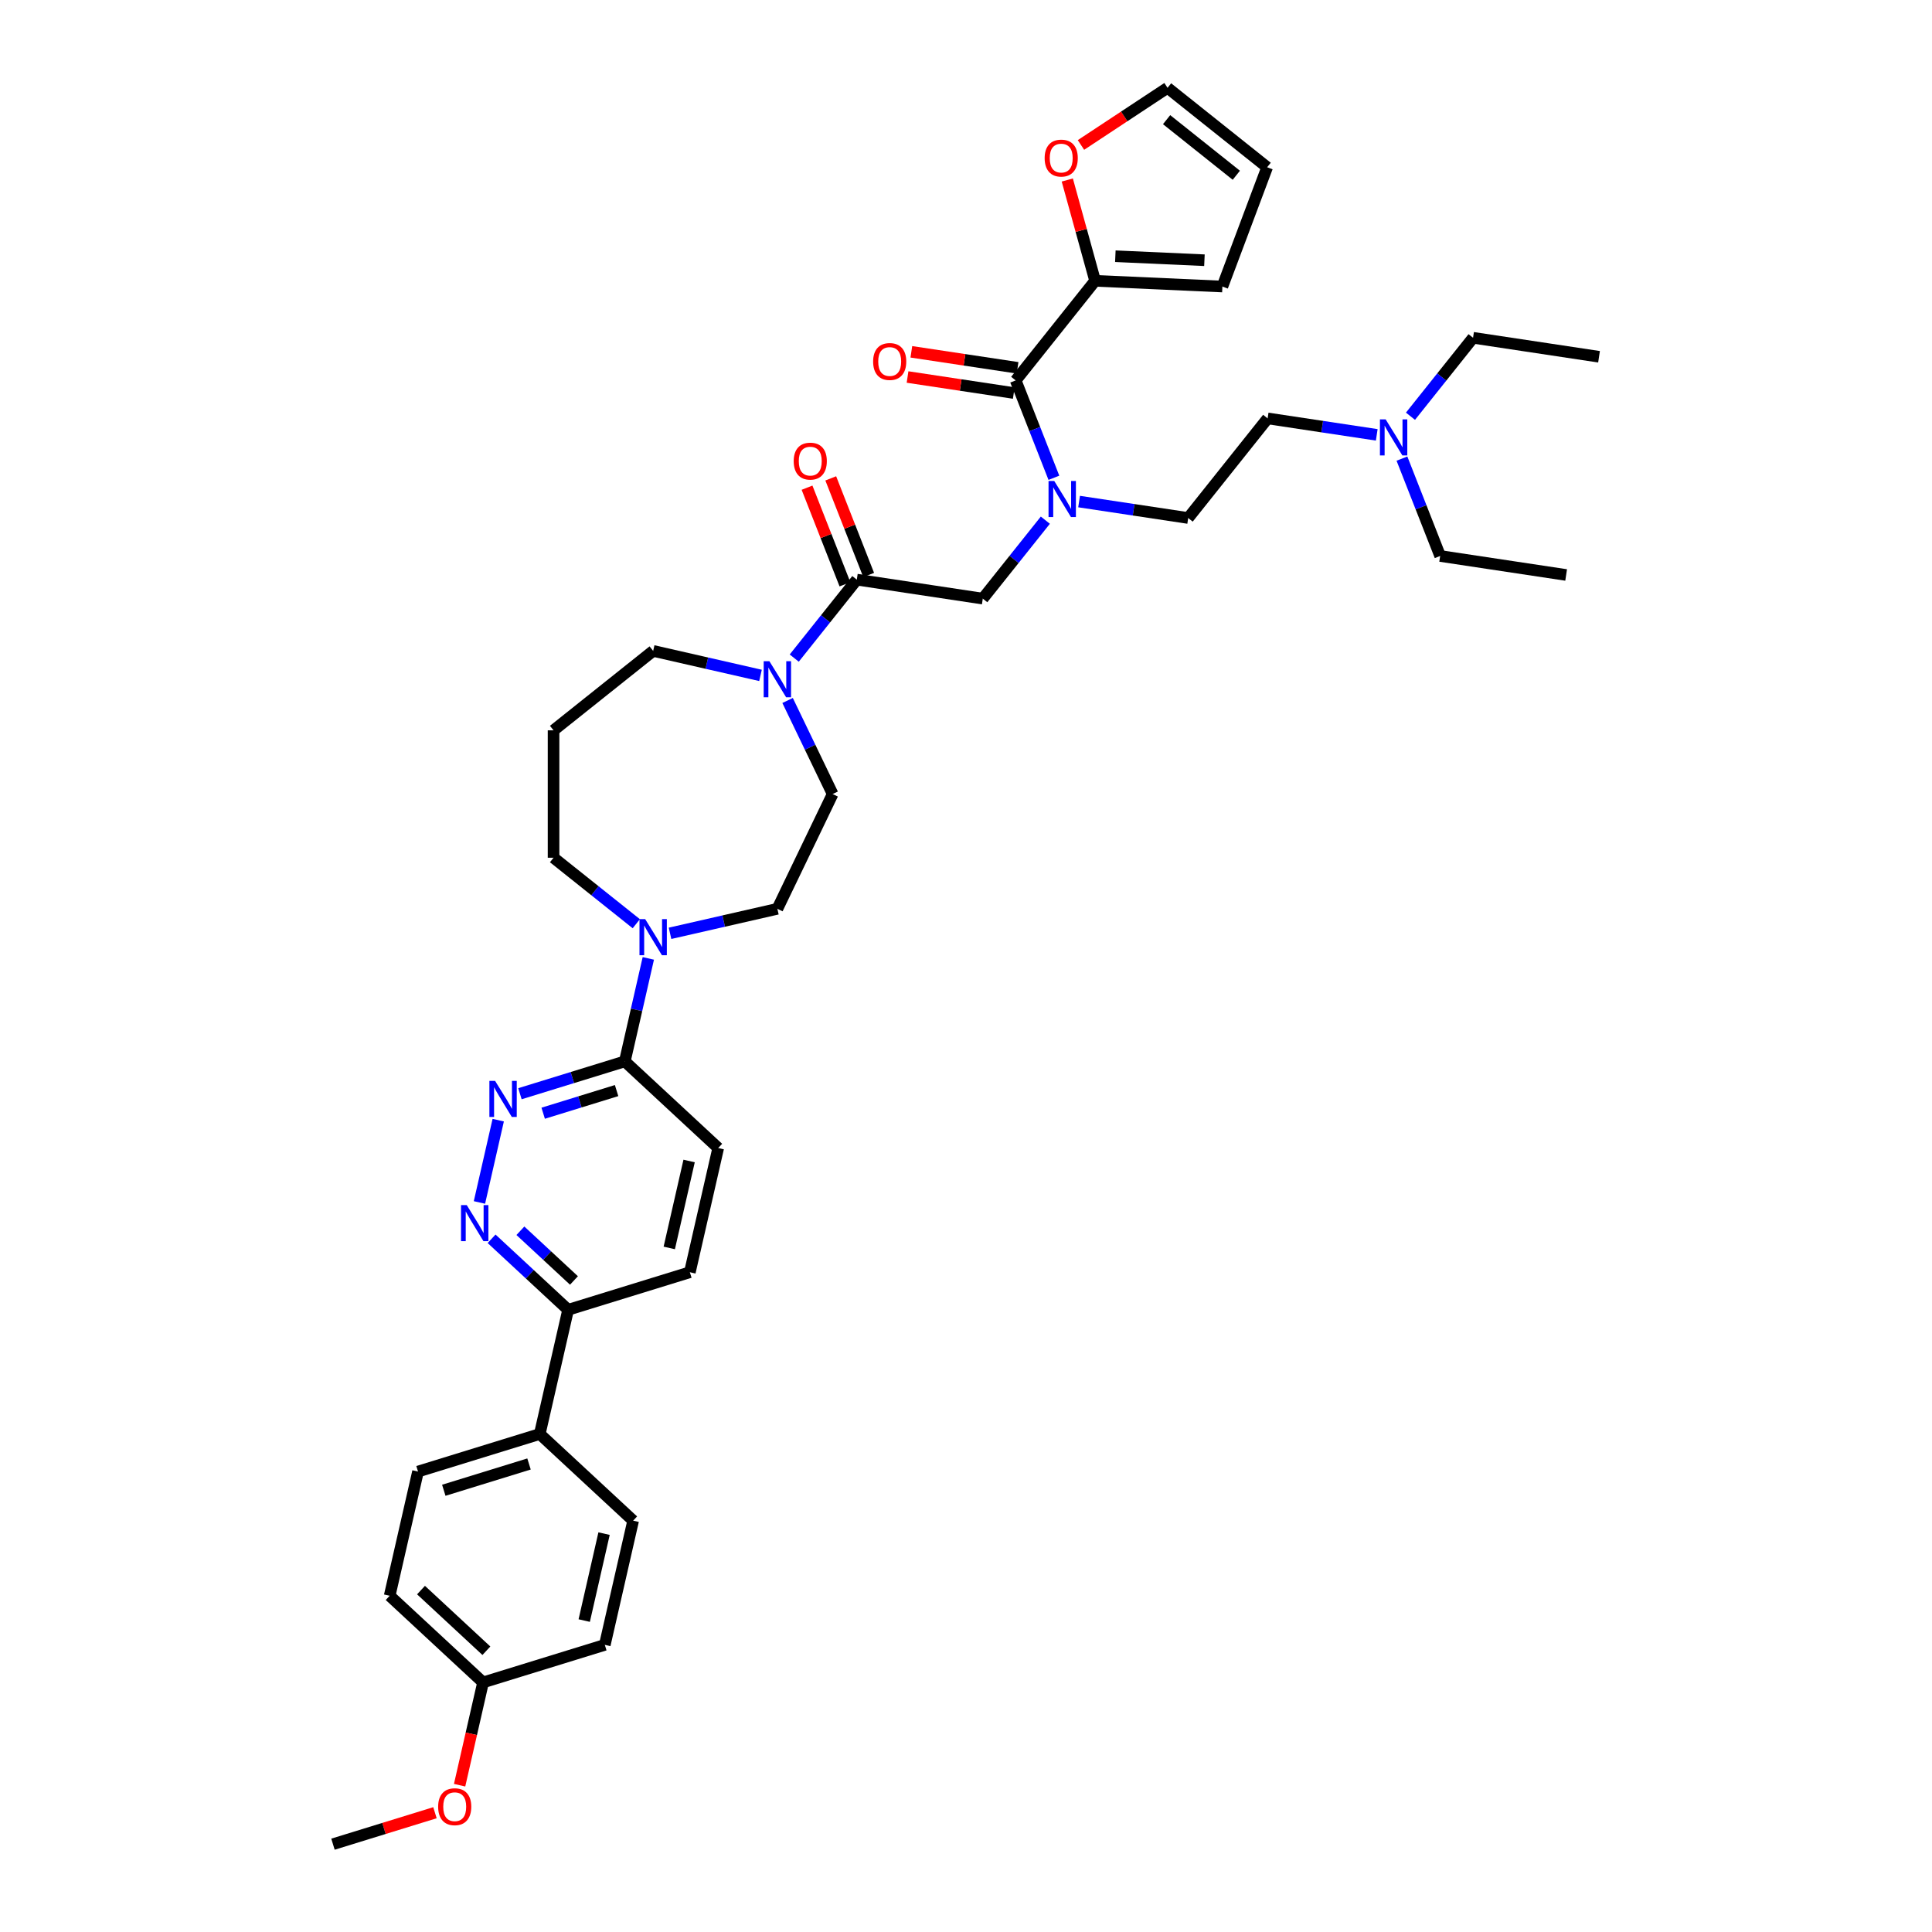 <?xml version='1.0' encoding='iso-8859-1'?>
<svg version='1.1' baseProfile='full'
              xmlns='http://www.w3.org/2000/svg'
                      xmlns:rdkit='http://www.rdkit.org/xml'
                      xmlns:xlink='http://www.w3.org/1999/xlink'
                  xml:space='preserve'
width='1000px' height='1000px' viewBox='0 0 1000 1000'>
<!-- END OF HEADER -->
<rect style='opacity:1.0;fill:#FFFFFF;stroke:none' width='1000' height='1000' x='0' y='0'> </rect>
<path class='bond-1' d='M 525.712,196.907 L 535.602,222.106' style='fill:none;fill-rule:evenodd;stroke:#000000;stroke-width:6px;stroke-linecap:butt;stroke-linejoin:miter;stroke-opacity:1' />
<path class='bond-1' d='M 535.602,222.106 L 545.492,247.305' style='fill:none;fill-rule:evenodd;stroke:#0000FF;stroke-width:6px;stroke-linecap:butt;stroke-linejoin:miter;stroke-opacity:1' />
<path class='bond-7' d='M 525.712,196.907 L 566.827,145.35' style='fill:none;fill-rule:evenodd;stroke:#000000;stroke-width:6px;stroke-linecap:butt;stroke-linejoin:miter;stroke-opacity:1' />
<path class='bond-13' d='M 526.694,190.386 L 499.201,186.242' style='fill:none;fill-rule:evenodd;stroke:#000000;stroke-width:6px;stroke-linecap:butt;stroke-linejoin:miter;stroke-opacity:1' />
<path class='bond-13' d='M 499.201,186.242 L 471.709,182.098' style='fill:none;fill-rule:evenodd;stroke:#FF0000;stroke-width:6px;stroke-linecap:butt;stroke-linejoin:miter;stroke-opacity:1' />
<path class='bond-13' d='M 524.729,203.427 L 497.236,199.283' style='fill:none;fill-rule:evenodd;stroke:#000000;stroke-width:6px;stroke-linecap:butt;stroke-linejoin:miter;stroke-opacity:1' />
<path class='bond-13' d='M 497.236,199.283 L 469.743,195.139' style='fill:none;fill-rule:evenodd;stroke:#FF0000;stroke-width:6px;stroke-linecap:butt;stroke-linejoin:miter;stroke-opacity:1' />
<path class='bond-0' d='M 443.481,300.02 L 508.688,309.848' style='fill:none;fill-rule:evenodd;stroke:#000000;stroke-width:6px;stroke-linecap:butt;stroke-linejoin:miter;stroke-opacity:1' />
<path class='bond-3' d='M 443.481,300.02 L 427.289,320.324' style='fill:none;fill-rule:evenodd;stroke:#000000;stroke-width:6px;stroke-linecap:butt;stroke-linejoin:miter;stroke-opacity:1' />
<path class='bond-3' d='M 427.289,320.324 L 411.097,340.629' style='fill:none;fill-rule:evenodd;stroke:#0000FF;stroke-width:6px;stroke-linecap:butt;stroke-linejoin:miter;stroke-opacity:1' />
<path class='bond-15' d='M 449.62,297.611 L 439.807,272.609' style='fill:none;fill-rule:evenodd;stroke:#000000;stroke-width:6px;stroke-linecap:butt;stroke-linejoin:miter;stroke-opacity:1' />
<path class='bond-15' d='M 439.807,272.609 L 429.995,247.608' style='fill:none;fill-rule:evenodd;stroke:#FF0000;stroke-width:6px;stroke-linecap:butt;stroke-linejoin:miter;stroke-opacity:1' />
<path class='bond-15' d='M 437.343,302.429 L 427.53,277.428' style='fill:none;fill-rule:evenodd;stroke:#000000;stroke-width:6px;stroke-linecap:butt;stroke-linejoin:miter;stroke-opacity:1' />
<path class='bond-15' d='M 427.53,277.428 L 417.718,252.426' style='fill:none;fill-rule:evenodd;stroke:#FF0000;stroke-width:6px;stroke-linecap:butt;stroke-linejoin:miter;stroke-opacity:1' />
<path class='bond-8' d='M 541.072,269.24 L 524.88,289.544' style='fill:none;fill-rule:evenodd;stroke:#0000FF;stroke-width:6px;stroke-linecap:butt;stroke-linejoin:miter;stroke-opacity:1' />
<path class='bond-8' d='M 524.88,289.544 L 508.688,309.848' style='fill:none;fill-rule:evenodd;stroke:#000000;stroke-width:6px;stroke-linecap:butt;stroke-linejoin:miter;stroke-opacity:1' />
<path class='bond-17' d='M 558.534,259.608 L 586.772,263.864' style='fill:none;fill-rule:evenodd;stroke:#0000FF;stroke-width:6px;stroke-linecap:butt;stroke-linejoin:miter;stroke-opacity:1' />
<path class='bond-17' d='M 586.772,263.864 L 615.01,268.12' style='fill:none;fill-rule:evenodd;stroke:#000000;stroke-width:6px;stroke-linecap:butt;stroke-linejoin:miter;stroke-opacity:1' />
<path class='bond-2' d='M 269.119,566.111 L 296.261,557.739' style='fill:none;fill-rule:evenodd;stroke:#0000FF;stroke-width:6px;stroke-linecap:butt;stroke-linejoin:miter;stroke-opacity:1' />
<path class='bond-2' d='M 296.261,557.739 L 323.402,549.367' style='fill:none;fill-rule:evenodd;stroke:#000000;stroke-width:6px;stroke-linecap:butt;stroke-linejoin:miter;stroke-opacity:1' />
<path class='bond-2' d='M 281.149,576.202 L 300.148,570.342' style='fill:none;fill-rule:evenodd;stroke:#0000FF;stroke-width:6px;stroke-linecap:butt;stroke-linejoin:miter;stroke-opacity:1' />
<path class='bond-2' d='M 300.148,570.342 L 319.147,564.481' style='fill:none;fill-rule:evenodd;stroke:#000000;stroke-width:6px;stroke-linecap:butt;stroke-linejoin:miter;stroke-opacity:1' />
<path class='bond-4' d='M 257.881,579.79 L 248.158,622.39' style='fill:none;fill-rule:evenodd;stroke:#0000FF;stroke-width:6px;stroke-linecap:butt;stroke-linejoin:miter;stroke-opacity:1' />
<path class='bond-11' d='M 407.657,362.563 L 419.317,386.776' style='fill:none;fill-rule:evenodd;stroke:#0000FF;stroke-width:6px;stroke-linecap:butt;stroke-linejoin:miter;stroke-opacity:1' />
<path class='bond-11' d='M 419.317,386.776 L 430.978,410.99' style='fill:none;fill-rule:evenodd;stroke:#000000;stroke-width:6px;stroke-linecap:butt;stroke-linejoin:miter;stroke-opacity:1' />
<path class='bond-27' d='M 393.635,349.584 L 365.856,343.243' style='fill:none;fill-rule:evenodd;stroke:#0000FF;stroke-width:6px;stroke-linecap:butt;stroke-linejoin:miter;stroke-opacity:1' />
<path class='bond-27' d='M 365.856,343.243 L 338.076,336.903' style='fill:none;fill-rule:evenodd;stroke:#000000;stroke-width:6px;stroke-linecap:butt;stroke-linejoin:miter;stroke-opacity:1' />
<path class='bond-40' d='M 254.445,641.196 L 274.25,659.571' style='fill:none;fill-rule:evenodd;stroke:#0000FF;stroke-width:6px;stroke-linecap:butt;stroke-linejoin:miter;stroke-opacity:1' />
<path class='bond-40' d='M 274.25,659.571 L 294.054,677.947' style='fill:none;fill-rule:evenodd;stroke:#000000;stroke-width:6px;stroke-linecap:butt;stroke-linejoin:miter;stroke-opacity:1' />
<path class='bond-40' d='M 269.357,637.04 L 283.22,649.903' style='fill:none;fill-rule:evenodd;stroke:#0000FF;stroke-width:6px;stroke-linecap:butt;stroke-linejoin:miter;stroke-opacity:1' />
<path class='bond-40' d='M 283.22,649.903 L 297.084,662.767' style='fill:none;fill-rule:evenodd;stroke:#000000;stroke-width:6px;stroke-linecap:butt;stroke-linejoin:miter;stroke-opacity:1' />
<path class='bond-5' d='M 346.807,483.084 L 374.586,476.743' style='fill:none;fill-rule:evenodd;stroke:#0000FF;stroke-width:6px;stroke-linecap:butt;stroke-linejoin:miter;stroke-opacity:1' />
<path class='bond-5' d='M 374.586,476.743 L 402.366,470.403' style='fill:none;fill-rule:evenodd;stroke:#000000;stroke-width:6px;stroke-linecap:butt;stroke-linejoin:miter;stroke-opacity:1' />
<path class='bond-6' d='M 335.568,496.063 L 329.485,522.715' style='fill:none;fill-rule:evenodd;stroke:#0000FF;stroke-width:6px;stroke-linecap:butt;stroke-linejoin:miter;stroke-opacity:1' />
<path class='bond-6' d='M 329.485,522.715 L 323.402,549.367' style='fill:none;fill-rule:evenodd;stroke:#000000;stroke-width:6px;stroke-linecap:butt;stroke-linejoin:miter;stroke-opacity:1' />
<path class='bond-39' d='M 329.345,478.114 L 307.932,461.038' style='fill:none;fill-rule:evenodd;stroke:#0000FF;stroke-width:6px;stroke-linecap:butt;stroke-linejoin:miter;stroke-opacity:1' />
<path class='bond-39' d='M 307.932,461.038 L 286.519,443.962' style='fill:none;fill-rule:evenodd;stroke:#000000;stroke-width:6px;stroke-linecap:butt;stroke-linejoin:miter;stroke-opacity:1' />
<path class='bond-18' d='M 323.402,549.367 L 371.742,594.22' style='fill:none;fill-rule:evenodd;stroke:#000000;stroke-width:6px;stroke-linecap:butt;stroke-linejoin:miter;stroke-opacity:1' />
<path class='bond-10' d='M 566.827,145.35 L 559.626,119.257' style='fill:none;fill-rule:evenodd;stroke:#000000;stroke-width:6px;stroke-linecap:butt;stroke-linejoin:miter;stroke-opacity:1' />
<path class='bond-10' d='M 559.626,119.257 L 552.424,93.165' style='fill:none;fill-rule:evenodd;stroke:#FF0000;stroke-width:6px;stroke-linecap:butt;stroke-linejoin:miter;stroke-opacity:1' />
<path class='bond-16' d='M 566.827,145.35 L 632.704,148.308' style='fill:none;fill-rule:evenodd;stroke:#000000;stroke-width:6px;stroke-linecap:butt;stroke-linejoin:miter;stroke-opacity:1' />
<path class='bond-16' d='M 577.3,132.618 L 623.414,134.689' style='fill:none;fill-rule:evenodd;stroke:#000000;stroke-width:6px;stroke-linecap:butt;stroke-linejoin:miter;stroke-opacity:1' />
<path class='bond-9' d='M 294.054,677.947 L 357.068,658.51' style='fill:none;fill-rule:evenodd;stroke:#000000;stroke-width:6px;stroke-linecap:butt;stroke-linejoin:miter;stroke-opacity:1' />
<path class='bond-14' d='M 294.054,677.947 L 279.381,742.238' style='fill:none;fill-rule:evenodd;stroke:#000000;stroke-width:6px;stroke-linecap:butt;stroke-linejoin:miter;stroke-opacity:1' />
<path class='bond-19' d='M 559.504,75.036 L 581.911,60.245' style='fill:none;fill-rule:evenodd;stroke:#FF0000;stroke-width:6px;stroke-linecap:butt;stroke-linejoin:miter;stroke-opacity:1' />
<path class='bond-19' d='M 581.911,60.245 L 604.318,45.455' style='fill:none;fill-rule:evenodd;stroke:#000000;stroke-width:6px;stroke-linecap:butt;stroke-linejoin:miter;stroke-opacity:1' />
<path class='bond-12' d='M 430.978,410.99 L 402.366,470.403' style='fill:none;fill-rule:evenodd;stroke:#000000;stroke-width:6px;stroke-linecap:butt;stroke-linejoin:miter;stroke-opacity:1' />
<path class='bond-22' d='M 279.381,742.238 L 216.367,761.675' style='fill:none;fill-rule:evenodd;stroke:#000000;stroke-width:6px;stroke-linecap:butt;stroke-linejoin:miter;stroke-opacity:1' />
<path class='bond-22' d='M 273.816,757.756 L 229.706,771.362' style='fill:none;fill-rule:evenodd;stroke:#000000;stroke-width:6px;stroke-linecap:butt;stroke-linejoin:miter;stroke-opacity:1' />
<path class='bond-23' d='M 279.381,742.238 L 327.721,787.091' style='fill:none;fill-rule:evenodd;stroke:#000000;stroke-width:6px;stroke-linecap:butt;stroke-linejoin:miter;stroke-opacity:1' />
<path class='bond-20' d='M 632.704,148.308 L 655.875,86.57' style='fill:none;fill-rule:evenodd;stroke:#000000;stroke-width:6px;stroke-linecap:butt;stroke-linejoin:miter;stroke-opacity:1' />
<path class='bond-26' d='M 615.01,268.12 L 656.126,216.563' style='fill:none;fill-rule:evenodd;stroke:#000000;stroke-width:6px;stroke-linecap:butt;stroke-linejoin:miter;stroke-opacity:1' />
<path class='bond-21' d='M 371.742,594.22 L 357.068,658.51' style='fill:none;fill-rule:evenodd;stroke:#000000;stroke-width:6px;stroke-linecap:butt;stroke-linejoin:miter;stroke-opacity:1' />
<path class='bond-21' d='M 356.683,600.929 L 346.411,645.932' style='fill:none;fill-rule:evenodd;stroke:#000000;stroke-width:6px;stroke-linecap:butt;stroke-linejoin:miter;stroke-opacity:1' />
<path class='bond-38' d='M 604.318,45.455 L 655.875,86.57' style='fill:none;fill-rule:evenodd;stroke:#000000;stroke-width:6px;stroke-linecap:butt;stroke-linejoin:miter;stroke-opacity:1' />
<path class='bond-38' d='M 603.828,61.933 L 639.918,90.714' style='fill:none;fill-rule:evenodd;stroke:#000000;stroke-width:6px;stroke-linecap:butt;stroke-linejoin:miter;stroke-opacity:1' />
<path class='bond-30' d='M 216.367,761.675 L 201.693,825.965' style='fill:none;fill-rule:evenodd;stroke:#000000;stroke-width:6px;stroke-linecap:butt;stroke-linejoin:miter;stroke-opacity:1' />
<path class='bond-31' d='M 327.721,787.091 L 313.047,851.381' style='fill:none;fill-rule:evenodd;stroke:#000000;stroke-width:6px;stroke-linecap:butt;stroke-linejoin:miter;stroke-opacity:1' />
<path class='bond-31' d='M 312.662,793.799 L 302.39,838.803' style='fill:none;fill-rule:evenodd;stroke:#000000;stroke-width:6px;stroke-linecap:butt;stroke-linejoin:miter;stroke-opacity:1' />
<path class='bond-24' d='M 712.602,225.076 L 684.364,220.819' style='fill:none;fill-rule:evenodd;stroke:#0000FF;stroke-width:6px;stroke-linecap:butt;stroke-linejoin:miter;stroke-opacity:1' />
<path class='bond-24' d='M 684.364,220.819 L 656.126,216.563' style='fill:none;fill-rule:evenodd;stroke:#000000;stroke-width:6px;stroke-linecap:butt;stroke-linejoin:miter;stroke-opacity:1' />
<path class='bond-33' d='M 730.063,215.443 L 746.256,195.139' style='fill:none;fill-rule:evenodd;stroke:#0000FF;stroke-width:6px;stroke-linecap:butt;stroke-linejoin:miter;stroke-opacity:1' />
<path class='bond-33' d='M 746.256,195.139 L 762.448,174.835' style='fill:none;fill-rule:evenodd;stroke:#000000;stroke-width:6px;stroke-linecap:butt;stroke-linejoin:miter;stroke-opacity:1' />
<path class='bond-34' d='M 725.644,237.378 L 735.534,262.577' style='fill:none;fill-rule:evenodd;stroke:#0000FF;stroke-width:6px;stroke-linecap:butt;stroke-linejoin:miter;stroke-opacity:1' />
<path class='bond-34' d='M 735.534,262.577 L 745.424,287.777' style='fill:none;fill-rule:evenodd;stroke:#000000;stroke-width:6px;stroke-linecap:butt;stroke-linejoin:miter;stroke-opacity:1' />
<path class='bond-25' d='M 286.519,378.018 L 338.076,336.903' style='fill:none;fill-rule:evenodd;stroke:#000000;stroke-width:6px;stroke-linecap:butt;stroke-linejoin:miter;stroke-opacity:1' />
<path class='bond-28' d='M 286.519,378.018 L 286.519,443.962' style='fill:none;fill-rule:evenodd;stroke:#000000;stroke-width:6px;stroke-linecap:butt;stroke-linejoin:miter;stroke-opacity:1' />
<path class='bond-29' d='M 250.033,870.818 L 313.047,851.381' style='fill:none;fill-rule:evenodd;stroke:#000000;stroke-width:6px;stroke-linecap:butt;stroke-linejoin:miter;stroke-opacity:1' />
<path class='bond-32' d='M 250.033,870.818 L 243.962,897.417' style='fill:none;fill-rule:evenodd;stroke:#000000;stroke-width:6px;stroke-linecap:butt;stroke-linejoin:miter;stroke-opacity:1' />
<path class='bond-32' d='M 243.962,897.417 L 237.891,924.017' style='fill:none;fill-rule:evenodd;stroke:#FF0000;stroke-width:6px;stroke-linecap:butt;stroke-linejoin:miter;stroke-opacity:1' />
<path class='bond-41' d='M 250.033,870.818 L 201.693,825.965' style='fill:none;fill-rule:evenodd;stroke:#000000;stroke-width:6px;stroke-linecap:butt;stroke-linejoin:miter;stroke-opacity:1' />
<path class='bond-41' d='M 251.753,854.422 L 217.915,823.025' style='fill:none;fill-rule:evenodd;stroke:#000000;stroke-width:6px;stroke-linecap:butt;stroke-linejoin:miter;stroke-opacity:1' />
<path class='bond-35' d='M 225.138,938.261 L 198.742,946.403' style='fill:none;fill-rule:evenodd;stroke:#FF0000;stroke-width:6px;stroke-linecap:butt;stroke-linejoin:miter;stroke-opacity:1' />
<path class='bond-35' d='M 198.742,946.403 L 172.345,954.545' style='fill:none;fill-rule:evenodd;stroke:#000000;stroke-width:6px;stroke-linecap:butt;stroke-linejoin:miter;stroke-opacity:1' />
<path class='bond-36' d='M 762.448,174.835 L 827.655,184.663' style='fill:none;fill-rule:evenodd;stroke:#000000;stroke-width:6px;stroke-linecap:butt;stroke-linejoin:miter;stroke-opacity:1' />
<path class='bond-37' d='M 745.424,287.777 L 810.631,297.605' style='fill:none;fill-rule:evenodd;stroke:#000000;stroke-width:6px;stroke-linecap:butt;stroke-linejoin:miter;stroke-opacity:1' />
<path  class='atom-2' d='M 545.675 248.954
L 551.795 258.846
Q 552.402 259.822, 553.378 261.589
Q 554.353 263.356, 554.406 263.462
L 554.406 248.954
L 556.886 248.954
L 556.886 267.629
L 554.327 267.629
L 547.759 256.815
Q 546.994 255.548, 546.176 254.098
Q 545.385 252.647, 545.148 252.198
L 545.148 267.629
L 542.721 267.629
L 542.721 248.954
L 545.675 248.954
' fill='#0000FF'/>
<path  class='atom-3' d='M 256.26 559.467
L 262.38 569.358
Q 262.986 570.334, 263.962 572.101
Q 264.938 573.869, 264.991 573.974
L 264.991 559.467
L 267.471 559.467
L 267.471 578.142
L 264.912 578.142
L 258.344 567.327
Q 257.579 566.061, 256.761 564.61
Q 255.97 563.159, 255.733 562.711
L 255.733 578.142
L 253.306 578.142
L 253.306 559.467
L 256.26 559.467
' fill='#0000FF'/>
<path  class='atom-4' d='M 398.238 342.239
L 404.358 352.131
Q 404.964 353.107, 405.94 354.874
Q 406.916 356.641, 406.969 356.747
L 406.969 342.239
L 409.448 342.239
L 409.448 360.914
L 406.89 360.914
L 400.322 350.1
Q 399.557 348.834, 398.739 347.383
Q 397.948 345.932, 397.71 345.484
L 397.71 360.914
L 395.284 360.914
L 395.284 342.239
L 398.238 342.239
' fill='#0000FF'/>
<path  class='atom-5' d='M 241.586 623.757
L 247.706 633.648
Q 248.313 634.624, 249.289 636.392
Q 250.264 638.159, 250.317 638.264
L 250.317 623.757
L 252.797 623.757
L 252.797 642.432
L 250.238 642.432
L 243.67 631.617
Q 242.905 630.351, 242.087 628.9
Q 241.296 627.45, 241.059 627.001
L 241.059 642.432
L 238.632 642.432
L 238.632 623.757
L 241.586 623.757
' fill='#0000FF'/>
<path  class='atom-6' d='M 333.948 475.739
L 340.067 485.631
Q 340.674 486.607, 341.65 488.374
Q 342.626 490.141, 342.679 490.247
L 342.679 475.739
L 345.158 475.739
L 345.158 494.414
L 342.6 494.414
L 336.032 483.6
Q 335.267 482.334, 334.449 480.883
Q 333.658 479.432, 333.42 478.984
L 333.42 494.414
L 330.994 494.414
L 330.994 475.739
L 333.948 475.739
' fill='#0000FF'/>
<path  class='atom-11' d='M 540.711 81.835
Q 540.711 77.351, 542.926 74.845
Q 545.142 72.34, 549.283 72.34
Q 553.424 72.34, 555.64 74.845
Q 557.856 77.351, 557.856 81.835
Q 557.856 86.372, 555.614 88.957
Q 553.372 91.516, 549.283 91.516
Q 545.168 91.516, 542.926 88.957
Q 540.711 86.399, 540.711 81.835
M 549.283 89.406
Q 552.132 89.406, 553.662 87.507
Q 555.218 85.581, 555.218 81.835
Q 555.218 78.169, 553.662 76.323
Q 552.132 74.45, 549.283 74.45
Q 546.434 74.45, 544.878 76.296
Q 543.348 78.143, 543.348 81.835
Q 543.348 85.607, 544.878 87.507
Q 546.434 89.406, 549.283 89.406
' fill='#FF0000'/>
<path  class='atom-14' d='M 451.932 187.131
Q 451.932 182.647, 454.148 180.141
Q 456.363 177.635, 460.504 177.635
Q 464.646 177.635, 466.861 180.141
Q 469.077 182.647, 469.077 187.131
Q 469.077 191.668, 466.835 194.253
Q 464.593 196.811, 460.504 196.811
Q 456.39 196.811, 454.148 194.253
Q 451.932 191.694, 451.932 187.131
M 460.504 194.701
Q 463.353 194.701, 464.883 192.802
Q 466.439 190.877, 466.439 187.131
Q 466.439 183.464, 464.883 181.618
Q 463.353 179.745, 460.504 179.745
Q 457.656 179.745, 456.099 181.592
Q 454.57 183.438, 454.57 187.131
Q 454.57 190.903, 456.099 192.802
Q 457.656 194.701, 460.504 194.701
' fill='#FF0000'/>
<path  class='atom-16' d='M 410.817 238.688
Q 410.817 234.203, 413.032 231.698
Q 415.248 229.192, 419.389 229.192
Q 423.531 229.192, 425.746 231.698
Q 427.962 234.203, 427.962 238.688
Q 427.962 243.225, 425.72 245.81
Q 423.478 248.368, 419.389 248.368
Q 415.274 248.368, 413.032 245.81
Q 410.817 243.251, 410.817 238.688
M 419.389 246.258
Q 422.238 246.258, 423.768 244.359
Q 425.324 242.433, 425.324 238.688
Q 425.324 235.021, 423.768 233.175
Q 422.238 231.302, 419.389 231.302
Q 416.541 231.302, 414.984 233.148
Q 413.454 234.995, 413.454 238.688
Q 413.454 242.46, 414.984 244.359
Q 416.541 246.258, 419.389 246.258
' fill='#FF0000'/>
<path  class='atom-25' d='M 717.204 217.054
L 723.324 226.946
Q 723.931 227.922, 724.907 229.689
Q 725.883 231.456, 725.935 231.562
L 725.935 217.054
L 728.415 217.054
L 728.415 235.729
L 725.856 235.729
L 719.288 224.915
Q 718.523 223.648, 717.706 222.198
Q 716.914 220.747, 716.677 220.298
L 716.677 235.729
L 714.25 235.729
L 714.25 217.054
L 717.204 217.054
' fill='#0000FF'/>
<path  class='atom-33' d='M 226.786 935.161
Q 226.786 930.677, 229.002 928.171
Q 231.218 925.665, 235.359 925.665
Q 239.5 925.665, 241.716 928.171
Q 243.932 930.677, 243.932 935.161
Q 243.932 939.698, 241.69 942.283
Q 239.448 944.842, 235.359 944.842
Q 231.244 944.842, 229.002 942.283
Q 226.786 939.724, 226.786 935.161
M 235.359 942.731
Q 238.208 942.731, 239.738 940.832
Q 241.294 938.907, 241.294 935.161
Q 241.294 931.495, 239.738 929.648
Q 238.208 927.775, 235.359 927.775
Q 232.51 927.775, 230.954 929.622
Q 229.424 931.468, 229.424 935.161
Q 229.424 938.933, 230.954 940.832
Q 232.51 942.731, 235.359 942.731
' fill='#FF0000'/>
</svg>
